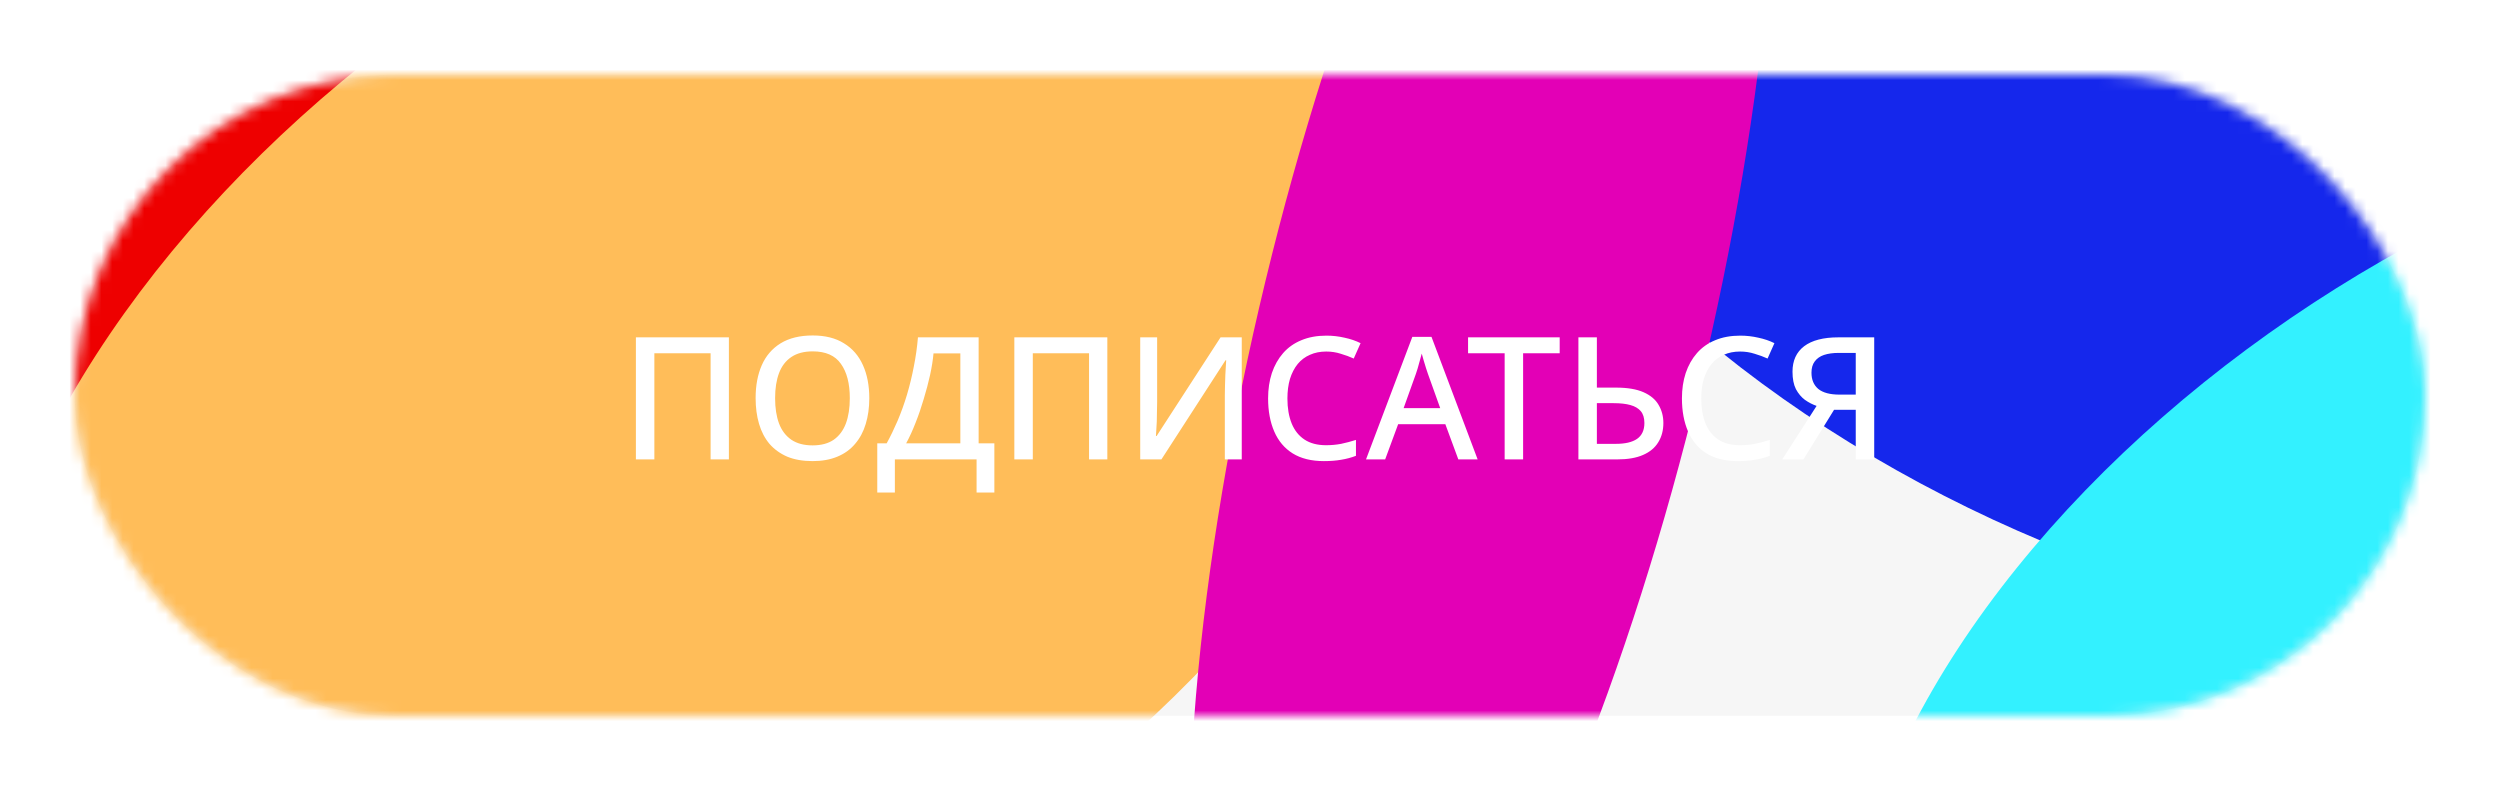 <?xml version="1.0" encoding="UTF-8"?> <svg xmlns="http://www.w3.org/2000/svg" width="234" height="74" viewBox="0 0 234 74" fill="none"><g filter="url(#filter0_d_154_83)"><rect x="6" y="6" width="220" height="60" rx="30" fill="#F6F6F6"></rect><mask id="mask0_154_83" style="mask-type:alpha" maskUnits="userSpaceOnUse" x="6" y="6" width="220" height="60"><rect x="6" y="6" width="220" height="60" rx="30" fill="#D9D9D9"></rect></mask><g mask="url(#mask0_154_83)"><g filter="url(#filter1_f_154_83)"><ellipse cx="10.5" cy="10" rx="78.5" ry="47" fill="#EE0000"></ellipse></g><g filter="url(#filter2_f_154_83)"><ellipse cx="66.216" cy="38.771" rx="78.5" ry="47" transform="rotate(-35.379 66.216 38.771)" fill="#FFBD59"></ellipse></g><g filter="url(#filter3_f_154_83)"><ellipse cx="206.787" cy="5.66" rx="78.5" ry="47" transform="rotate(23.776 206.787 5.66)" fill="#1527EC"></ellipse></g><g filter="url(#filter4_f_154_83)"><ellipse cx="137.751" cy="30.21" rx="78.5" ry="20.888" transform="rotate(103.593 137.751 30.21)" fill="#E300B6"></ellipse></g><g filter="url(#filter5_f_154_83)"><ellipse cx="242.631" cy="65.808" rx="78.5" ry="47" transform="rotate(-32.09 242.631 65.808)" fill="#33F1FF"></ellipse></g></g><path d="M58.52 42V30.576H67.224V42H65.512V32.064H60.248V42H58.52ZM80.366 36.272C80.366 37.157 80.254 37.963 80.03 38.688C79.816 39.403 79.486 40.021 79.038 40.544C78.6 41.067 78.046 41.467 77.374 41.744C76.712 42.021 75.939 42.16 75.054 42.16C74.147 42.16 73.358 42.021 72.686 41.744C72.024 41.456 71.47 41.056 71.022 40.544C70.584 40.021 70.259 39.397 70.046 38.672C69.832 37.947 69.726 37.141 69.726 36.256C69.726 35.083 69.918 34.059 70.302 33.184C70.686 32.309 71.272 31.627 72.062 31.136C72.862 30.645 73.864 30.4 75.07 30.4C76.243 30.4 77.219 30.645 77.998 31.136C78.787 31.616 79.379 32.299 79.774 33.184C80.168 34.059 80.366 35.088 80.366 36.272ZM71.55 36.272C71.55 37.189 71.672 37.979 71.918 38.64C72.163 39.291 72.547 39.797 73.07 40.16C73.592 40.512 74.254 40.688 75.054 40.688C75.864 40.688 76.526 40.512 77.038 40.16C77.55 39.797 77.928 39.291 78.174 38.64C78.419 37.979 78.542 37.189 78.542 36.272C78.542 34.896 78.264 33.824 77.71 33.056C77.166 32.277 76.286 31.888 75.07 31.888C74.259 31.888 73.592 32.064 73.07 32.416C72.547 32.768 72.163 33.269 71.918 33.92C71.672 34.571 71.55 35.355 71.55 36.272ZM90.6 30.576V40.496H92.072V45.104H90.408V42H82.76V45.104H81.112V40.496H81.992C82.344 39.856 82.685 39.152 83.016 38.384C83.346 37.605 83.64 36.789 83.896 35.936C84.152 35.072 84.365 34.192 84.536 33.296C84.717 32.389 84.845 31.483 84.92 30.576H90.6ZM86.376 32.08C86.322 32.688 86.216 33.36 86.056 34.096C85.896 34.821 85.698 35.568 85.464 36.336C85.24 37.104 84.984 37.851 84.696 38.576C84.418 39.291 84.125 39.931 83.816 40.496H88.888V32.08H86.376ZM93.942 42V30.576H102.646V42H100.934V32.064H95.67V42H93.942ZM105.724 30.576H107.308V36.624C107.308 36.891 107.302 37.184 107.292 37.504C107.292 37.824 107.286 38.139 107.276 38.448C107.265 38.757 107.249 39.035 107.228 39.28C107.217 39.515 107.206 39.691 107.196 39.808H107.26L113.244 30.576H115.228V42H113.644V36C113.644 35.712 113.649 35.403 113.66 35.072C113.67 34.731 113.681 34.4 113.692 34.08C113.713 33.76 113.729 33.483 113.74 33.248C113.75 33.003 113.761 32.827 113.772 32.72H113.708L107.708 42H105.724V30.576ZM123.134 31.904C122.569 31.904 122.062 32.005 121.614 32.208C121.166 32.4 120.782 32.688 120.462 33.072C120.153 33.456 119.913 33.92 119.742 34.464C119.582 35.008 119.502 35.621 119.502 36.304C119.502 37.2 119.636 37.979 119.902 38.64C120.169 39.291 120.569 39.792 121.102 40.144C121.636 40.496 122.308 40.672 123.118 40.672C123.609 40.672 124.078 40.629 124.526 40.544C124.985 40.448 125.449 40.325 125.918 40.176V41.664C125.47 41.835 125.012 41.957 124.542 42.032C124.073 42.117 123.529 42.16 122.91 42.16C121.748 42.16 120.777 41.92 119.998 41.44C119.23 40.96 118.654 40.277 118.27 39.392C117.886 38.507 117.694 37.472 117.694 36.288C117.694 35.424 117.812 34.635 118.046 33.92C118.292 33.195 118.644 32.571 119.102 32.048C119.561 31.525 120.126 31.125 120.798 30.848C121.481 30.56 122.265 30.416 123.15 30.416C123.726 30.416 124.292 30.48 124.846 30.608C125.401 30.725 125.902 30.896 126.35 31.12L125.71 32.56C125.337 32.389 124.932 32.24 124.494 32.112C124.068 31.973 123.614 31.904 123.134 31.904ZM135.499 42L134.283 38.704H129.867L128.651 42H126.859L131.195 30.528H132.987L137.307 42H135.499ZM132.651 33.984C132.619 33.867 132.561 33.691 132.475 33.456C132.401 33.211 132.326 32.965 132.251 32.72C132.177 32.464 132.118 32.256 132.075 32.096C132.022 32.309 131.958 32.544 131.883 32.8C131.819 33.045 131.755 33.275 131.691 33.488C131.627 33.691 131.574 33.856 131.531 33.984L130.379 37.2H133.803L132.651 33.984ZM141.563 42H139.835V32.064H136.411V30.576H144.987V32.064H141.563V42ZM146.739 42V30.576H148.467V35.28H150.259C151.325 35.28 152.184 35.424 152.835 35.712C153.485 36 153.955 36.395 154.243 36.896C154.541 37.397 154.691 37.963 154.691 38.592C154.691 39.285 154.531 39.888 154.211 40.4C153.901 40.912 153.427 41.307 152.787 41.584C152.157 41.861 151.352 42 150.371 42H146.739ZM150.243 40.544C151.117 40.544 151.779 40.389 152.227 40.08C152.685 39.76 152.915 39.264 152.915 38.592C152.915 38.123 152.803 37.755 152.579 37.488C152.355 37.221 152.029 37.029 151.603 36.912C151.187 36.795 150.664 36.736 150.035 36.736H148.467V40.544H150.243ZM161.869 31.904C161.303 31.904 160.797 32.005 160.349 32.208C159.901 32.4 159.517 32.688 159.197 33.072C158.887 33.456 158.647 33.92 158.477 34.464C158.317 35.008 158.237 35.621 158.237 36.304C158.237 37.2 158.37 37.979 158.637 38.64C158.903 39.291 159.303 39.792 159.837 40.144C160.37 40.496 161.042 40.672 161.853 40.672C162.343 40.672 162.813 40.629 163.261 40.544C163.719 40.448 164.183 40.325 164.653 40.176V41.664C164.205 41.835 163.746 41.957 163.277 42.032C162.807 42.117 162.263 42.16 161.645 42.16C160.482 42.16 159.511 41.92 158.733 41.44C157.965 40.96 157.389 40.277 157.005 39.392C156.621 38.507 156.429 37.472 156.429 36.288C156.429 35.424 156.546 34.635 156.781 33.92C157.026 33.195 157.378 32.571 157.837 32.048C158.295 31.525 158.861 31.125 159.533 30.848C160.215 30.56 160.999 30.416 161.885 30.416C162.461 30.416 163.026 30.48 163.581 30.608C164.135 30.725 164.637 30.896 165.085 31.12L164.445 32.56C164.071 32.389 163.666 32.24 163.229 32.112C162.802 31.973 162.349 31.904 161.869 31.904ZM170.666 37.36L167.802 42H165.818L169.034 36.992C168.66 36.864 168.298 36.677 167.946 36.432C167.604 36.176 167.322 35.84 167.098 35.424C166.884 34.997 166.778 34.453 166.778 33.792C166.778 32.757 167.14 31.963 167.866 31.408C168.602 30.853 169.668 30.576 171.066 30.576H174.426V42H172.698V37.36H170.666ZM171.114 32.032C170.57 32.032 170.106 32.096 169.722 32.224C169.348 32.352 169.06 32.555 168.858 32.832C168.655 33.099 168.554 33.451 168.554 33.888C168.554 34.539 168.767 35.045 169.194 35.408C169.631 35.76 170.292 35.936 171.178 35.936H172.698V32.032H171.114Z" fill="white"></path></g><defs><filter id="filter0_d_154_83" x="0" y="0" width="234" height="74" filterUnits="userSpaceOnUse" color-interpolation-filters="sRGB"><feFlood flood-opacity="0" result="BackgroundImageFix"></feFlood><feColorMatrix in="SourceAlpha" type="matrix" values="0 0 0 0 0 0 0 0 0 0 0 0 0 0 0 0 0 0 127 0" result="hardAlpha"></feColorMatrix><feOffset dx="1" dy="1"></feOffset><feGaussianBlur stdDeviation="3.5"></feGaussianBlur><feComposite in2="hardAlpha" operator="out"></feComposite><feColorMatrix type="matrix" values="0 0 0 0 0 0 0 0 0 0 0 0 0 0 0 0 0 0 0.16 0"></feColorMatrix><feBlend mode="normal" in2="BackgroundImageFix" result="effect1_dropShadow_154_83"></feBlend><feBlend mode="normal" in="SourceGraphic" in2="effect1_dropShadow_154_83" result="shape"></feBlend></filter><filter id="filter1_f_154_83" x="-158" y="-127" width="337" height="274" filterUnits="userSpaceOnUse" color-interpolation-filters="sRGB"><feFlood flood-opacity="0" result="BackgroundImageFix"></feFlood><feBlend mode="normal" in="SourceGraphic" in2="BackgroundImageFix" result="shape"></feBlend><feGaussianBlur stdDeviation="45" result="effect1_foregroundBlur_154_83"></feGaussianBlur></filter><filter id="filter2_f_154_83" x="-93.35" y="-110.68" width="319.133" height="298.901" filterUnits="userSpaceOnUse" color-interpolation-filters="sRGB"><feFlood flood-opacity="0" result="BackgroundImageFix"></feFlood><feBlend mode="normal" in="SourceGraphic" in2="BackgroundImageFix" result="shape"></feBlend><feGaussianBlur stdDeviation="45" result="effect1_foregroundBlur_154_83"></feGaussianBlur></filter><filter id="filter3_f_154_83" x="42.475" y="-137.744" width="328.625" height="286.808" filterUnits="userSpaceOnUse" color-interpolation-filters="sRGB"><feFlood flood-opacity="0" result="BackgroundImageFix"></feFlood><feBlend mode="normal" in="SourceGraphic" in2="BackgroundImageFix" result="shape"></feBlend><feGaussianBlur stdDeviation="45" result="effect1_foregroundBlur_154_83"></feGaussianBlur></filter><filter id="filter4_f_154_83" x="20.318" y="-136.251" width="234.867" height="332.923" filterUnits="userSpaceOnUse" color-interpolation-filters="sRGB"><feFlood flood-opacity="0" result="BackgroundImageFix"></feFlood><feBlend mode="normal" in="SourceGraphic" in2="BackgroundImageFix" result="shape"></feBlend><feGaussianBlur stdDeviation="45" result="effect1_foregroundBlur_154_83"></feGaussianBlur></filter><filter id="filter5_f_154_83" x="81.574" y="-81.853" width="322.115" height="295.321" filterUnits="userSpaceOnUse" color-interpolation-filters="sRGB"><feFlood flood-opacity="0" result="BackgroundImageFix"></feFlood><feBlend mode="normal" in="SourceGraphic" in2="BackgroundImageFix" result="shape"></feBlend><feGaussianBlur stdDeviation="45" result="effect1_foregroundBlur_154_83"></feGaussianBlur></filter></defs></svg> 
